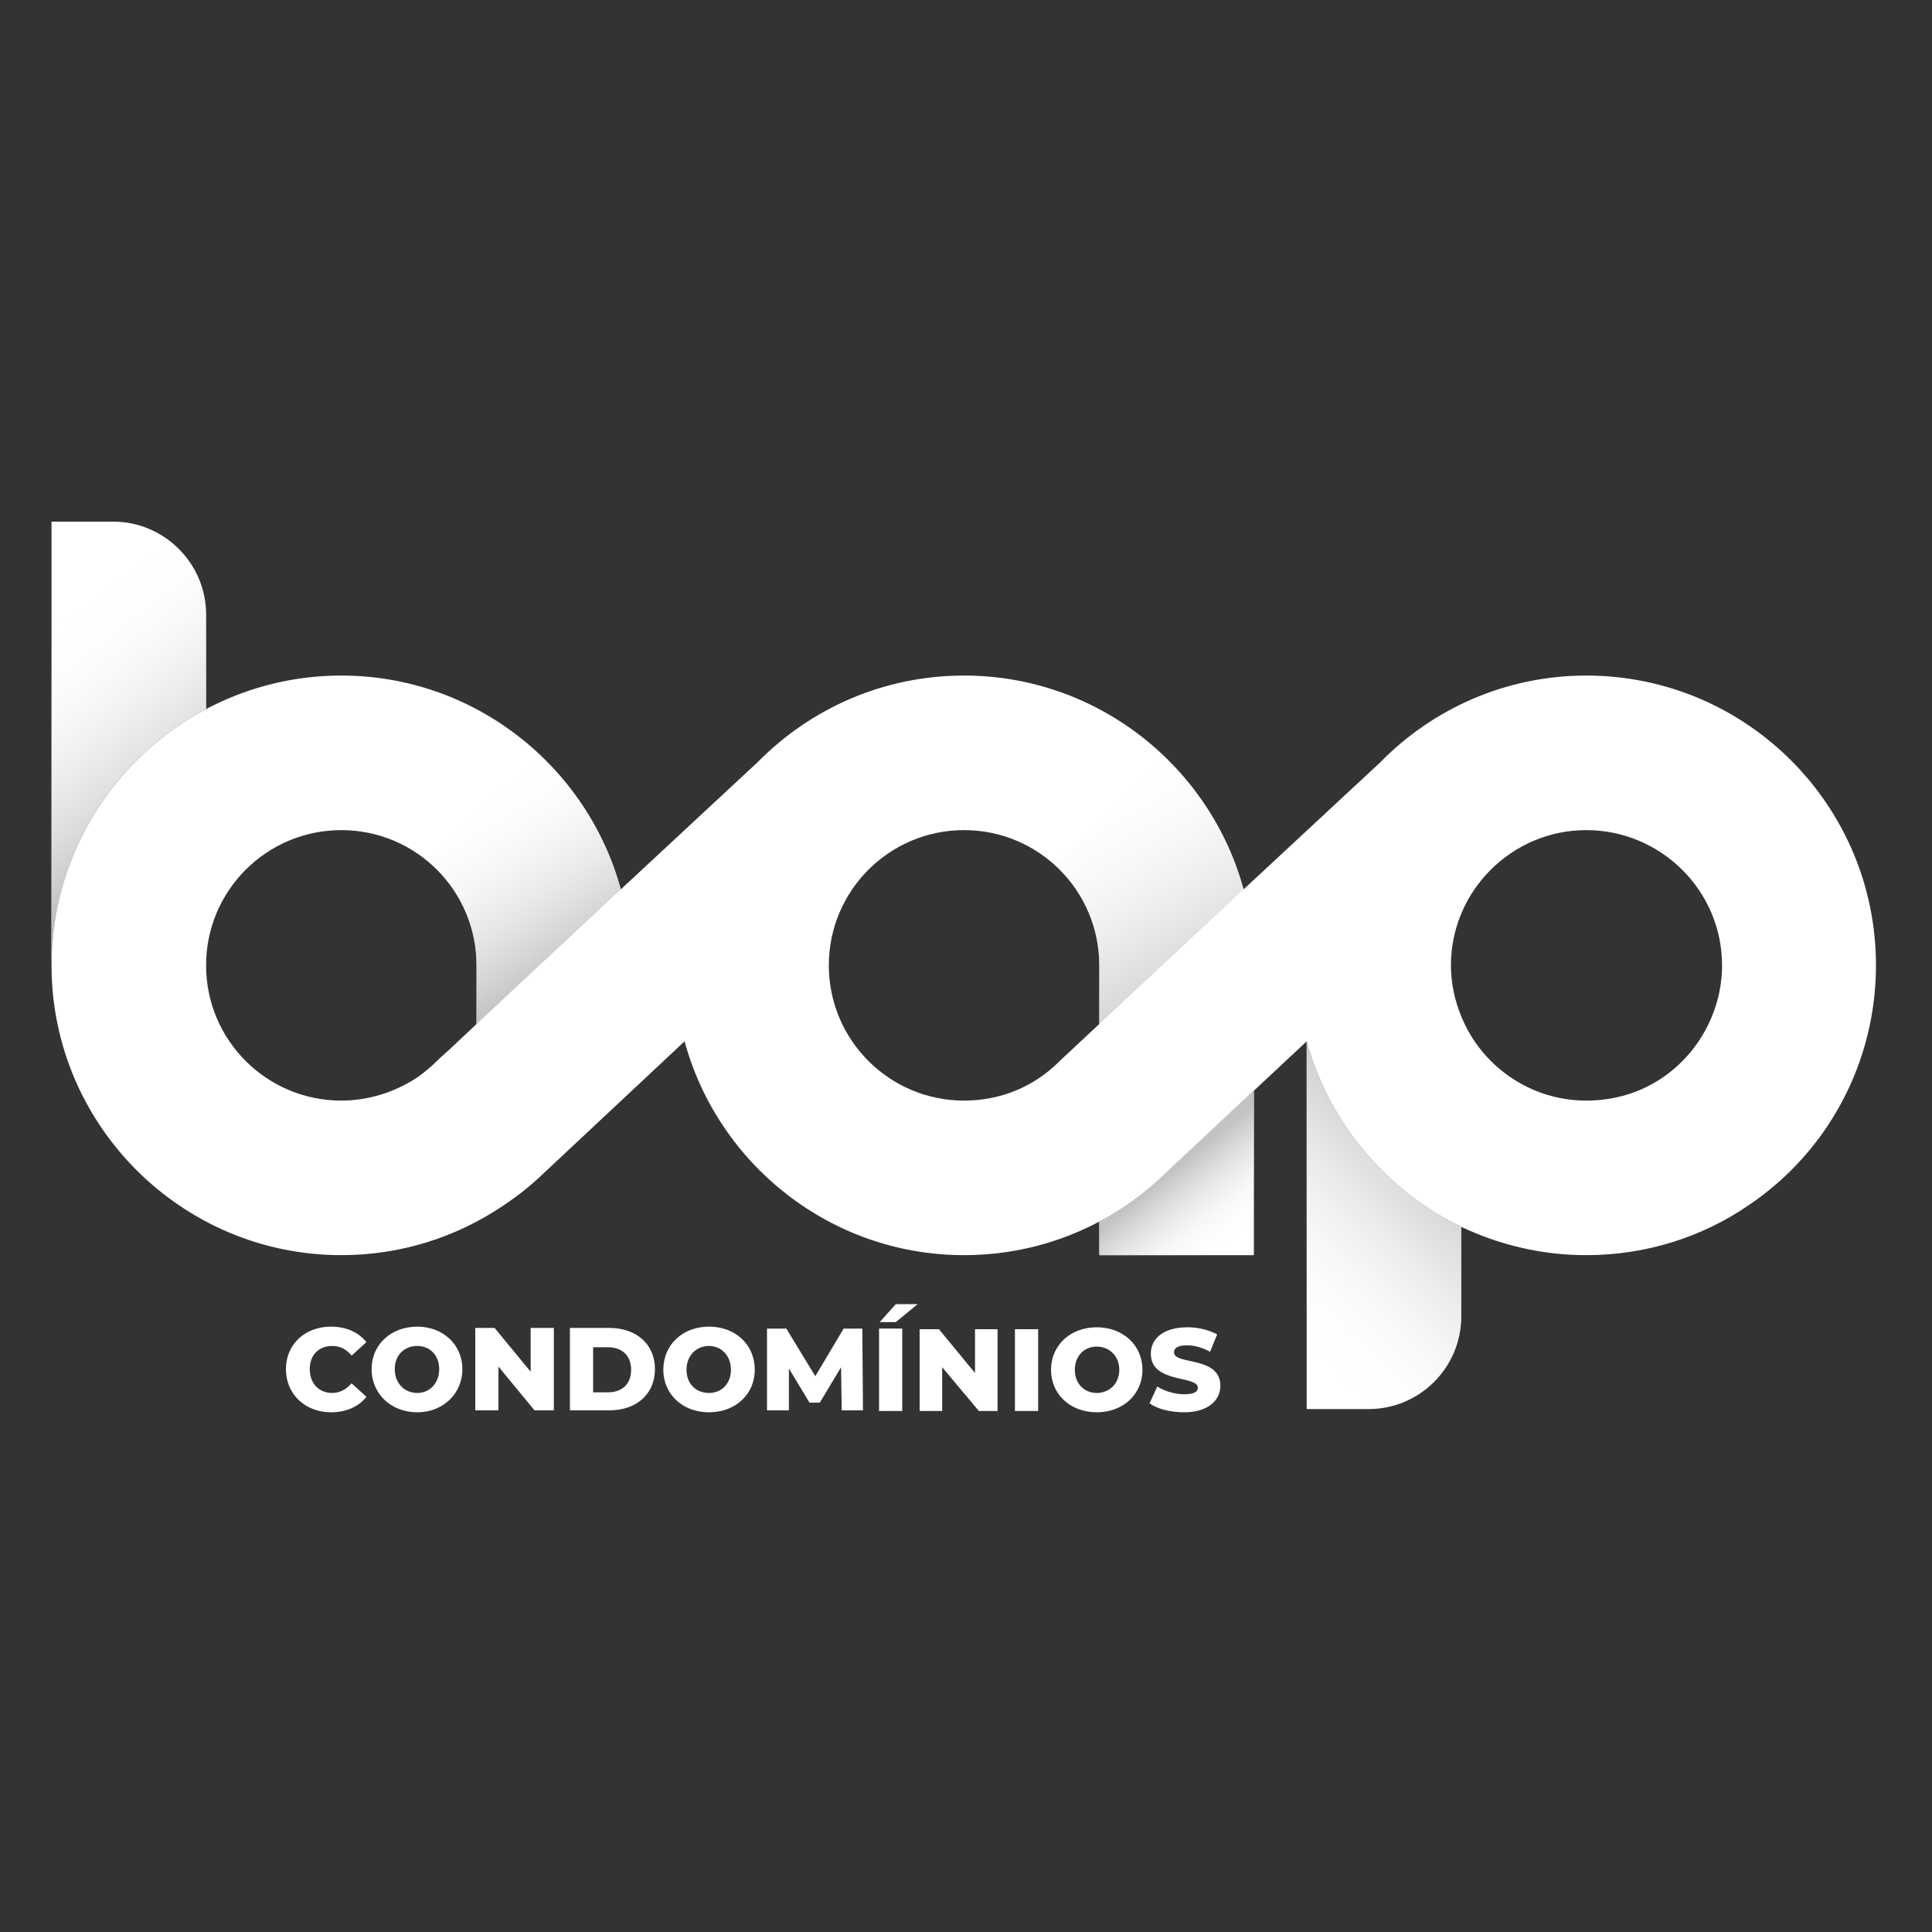 <svg xmlns="http://www.w3.org/2000/svg" viewBox="0 0 300 300" width="300" height="300"><rect x="0" y="0" width="300" height="300" fill="#333333" stroke="none"/><defs><linearGradient id="P" gradientUnits="userSpaceOnUse"></linearGradient><linearGradient id="g1" x2="1" href="#P" gradientTransform="matrix(16.61,27.384,-28.687,17.4,71.552,124.679)"><stop stop-color="#fff" stop-opacity="0"></stop><stop offset="1" stop-color="#bbbdbf" stop-opacity="1"></stop></linearGradient><linearGradient id="g2" x2="1" href="#P" gradientTransform="matrix(21.099,36.811,-37.76,21.643,167.739,122.405)"><stop stop-color="#fff" stop-opacity="0"></stop><stop offset="1" stop-color="#bbbdbf" stop-opacity="1"></stop></linearGradient><linearGradient id="g3" x2="1" href="#P" gradientTransform="matrix(-8.978,-10.999,19.342,-15.79,191.308,192.728)"><stop stop-color="#fff" stop-opacity="0"></stop><stop offset="1" stop-color="#bbbdbf" stop-opacity=".9"></stop></linearGradient><linearGradient id="g4" x2="1" href="#P" gradientTransform="matrix(5.316,6.867,-7.074,5.476,5.342,146.462)"><stop stop-color="#fff" stop-opacity="0"></stop><stop offset="1" stop-color="#fff" stop-opacity="1"></stop></linearGradient><linearGradient id="g5" x2="1" href="#P" gradientTransform="matrix(22.48,29.036,-29.491,22.832,4.631,100.352)"><stop stop-color="#fff" stop-opacity="0"></stop><stop offset="1" stop-color="#bbbdbf" stop-opacity="1"></stop></linearGradient><linearGradient id="g6" x2="1" href="#P" gradientTransform="matrix(27.795,-28.434,35.578,34.779,197.135,204.169)"><stop stop-color="#fff" stop-opacity="0"></stop><stop offset="1" stop-color="#bbbdbf" stop-opacity="1"></stop></linearGradient></defs><style>.a{fill:#fff}.b{fill:url(#g1)}.c{fill:url(#g2)}.d{fill:url(#g3)}.e{fill:url(#g4)}.f{fill:url(#g5)}.g{fill:url(#g6)}</style><path class="a" d="m194.7 169.4v25.5h-24v-5.2q2.2-1.2 4.3-2.6 3.3-2.3 6.2-5.1l0.2-0.2zm-162.7-59.3v-14.7c0-7.9-6.5-14.4-14.4-14.4h-9.6v68.9c0-17.2 9.7-32.2 24-39.8zm170.9 51.6v57.1h9.6c8 0 14.4-6.5 14.4-14.4v-13.9c-11.6-5.6-20.5-16.1-24-28.8z"></path><path fill-rule="evenodd" class="a" d="m291.3 149.9c0 14.9-7.3 28.8-19.7 37.2-7.4 5.1-16.2 7.8-25.3 7.8-6.9 0-13.5-1.6-19.4-4.4-11.6-5.6-20.5-16.1-24-28.8l-21.5 20.1q0 0 0 0l-0.4 0.4q-2.8 2.7-6 4.9c-7.5 5.1-16.2 7.8-25.3 7.8-20.7 0-38.2-14.1-43.4-33.2l-21.9 20.5q-2.8 2.7-6.1 4.9c-7.5 5.1-16.2 7.8-25.3 7.8-24.8 0-45-20.2-45-45 0-24.8 20.2-45 45-45 20.7 0 38.2 14.1 43.4 33.2l21.3-19.8c8.2-8.3 19.5-13.4 32-13.4 20.7 0 38.2 14.1 43.4 33.2l21.2-19.7c8.1-8.3 19.5-13.5 32-13.5 24.9 0 45 20.2 45 45zm-129.8 17.4q1.6-1.1 2.9-2.4l0.1-0.1 6.2-5.8v-9.1c0-11.6-9.4-21-21-21-11.6 0-21 9.4-21 21 0 11.6 9.4 21 21 21 4.2 0 8.3-1.2 11.8-3.6zm-96.7 0q1.7-1.2 3.2-2.7c0.7-0.7 1.7-1.5 2.6-2.4l3.2-3q0.2-0.2 0.2-0.2c0 0 0-6.3 0-9.1 0-11.6-9.4-21-21-21-11.6 0-21 9.4-21 21 0 11.6 9.4 21 21 21 4.2 0 8.3-1.3 11.8-3.6zm202.6-17.4c0-11.6-9.5-21-21.1-21-11.5 0-21 9.4-21 21 0 2.8 0.6 5.5 1.6 7.9 3.1 7.7 10.7 13.1 19.4 13.1 4.3 0 8.4-1.2 11.9-3.6 5.7-3.9 9.2-10.5 9.2-17.4z"></path><path class="b" d="m66.4 133.7c4.6 3.8 7.6 9.7 7.6 16.2 0 2.8 0 9.1 0 9.1q0 0-0.2 0.2l22.6-21.1c-2.2-8-6.6-15.2-12.5-20.8z"></path><path class="c" d="m163.7 134.2c4.3 3.9 7 9.5 7 15.7v9.1l22.4-20.9c-2.1-7.8-6.3-14.7-11.9-20.3z"></path><path class="d" d="m181.4 181.8l-0.2 0.2q-2.9 2.8-6.2 5.1-2.1 1.4-4.3 2.6v5.2h24v-25.5z"></path><path class="e" d="m8 149.9q0 0 0 0z"></path><path class="f" d="m8 81v68.9c0-17.2 9.7-32.2 24-39.8v-14.7c0-7.9-6.5-14.4-14.4-14.4z"></path><path class="g" d="m202.9 218.8h9.6c8 0 14.4-6.5 14.4-14.4v-13.9c-11.6-5.6-20.5-16.1-24-28.8z"></path><path class="a" d="m51.4 219.3c2.4 0 4.3-0.9 5.5-2.4l-2.3-2.1c-0.8 0.9-1.8 1.5-3 1.5-2.1 0-3.5-1.5-3.5-3.7 0-2.2 1.4-3.6 3.5-3.6 1.2 0 2.2 0.5 3 1.5l2.3-2.1c-1.2-1.5-3.1-2.4-5.5-2.4-4 0-7 2.7-7 6.6 0 3.9 3 6.7 7 6.7zm13.4 0c4 0 7-2.9 7-6.7 0-3.8-3-6.6-7-6.6-4.1 0-7.1 2.8-7.1 6.6 0 3.8 3 6.7 7.1 6.7zm0-3c-2 0-3.5-1.5-3.5-3.7 0-2.2 1.5-3.6 3.5-3.6 1.9 0 3.4 1.4 3.4 3.6 0 2.2-1.5 3.7-3.4 3.7zm17.6-10.1v6.8l-5.6-6.8h-3v12.8h3.6v-6.8l5.6 6.8h3v-12.8zm6.1 12.8h6.1c4.2 0 7.1-2.5 7.1-6.4 0-3.9-2.9-6.4-7.1-6.4h-6.1zm3.6-2.8v-7h2.3c2.2 0 3.6 1.3 3.6 3.5 0 2.2-1.4 3.5-3.6 3.5zm18 3.1c4.1 0 7.1-2.8 7.1-6.6 0-3.9-3-6.7-7.1-6.7-4.1 0-7.1 2.8-7.1 6.7 0 3.8 3 6.6 7.1 6.6zm0-3c-2 0-3.5-1.4-3.5-3.6 0-2.2 1.5-3.7 3.5-3.7 1.9 0 3.4 1.5 3.4 3.7 0 2.2-1.5 3.6-3.4 3.6zm23.9 2.7l-0.1-12.7h-2.9l-4.4 7.4-4.5-7.4h-3v12.7h3.4v-6.5l3.2 5.3h1.6l3.3-5.5 0.1 6.7zm2.6-13.7h2.5l3.4-2.8h-3.4zm-0.1 13.8h3.6v-12.8h-3.6zm14.9-12.7v6.8l-5.6-6.8h-3v12.7h3.5v-6.8l5.7 6.8h2.9v-12.7zm6.2 12.7h3.6v-12.7h-3.6zm12.7 0.2c4.1 0 7.1-2.8 7.1-6.6 0-3.8-3-6.6-7.1-6.6-4.1 0-7.1 2.8-7.1 6.6 0 3.8 3 6.6 7.1 6.6zm0-3c-1.9 0-3.4-1.4-3.4-3.6 0-2.2 1.5-3.6 3.4-3.6 1.9 0 3.5 1.4 3.5 3.6 0 2.2-1.6 3.6-3.5 3.6zm13.6 3c3.7 0 5.6-1.9 5.6-4.1 0-4.7-7.2-3.2-7.2-5.2 0-0.6 0.5-1.1 2-1.1 1.1 0 2.3 0.3 3.6 1l1.1-2.7c-1.3-0.7-3-1.1-4.6-1.1-3.8 0-5.7 1.8-5.7 4.1 0 4.7 7.3 3.3 7.3 5.3 0 0.6-0.6 1-2.1 1-1.5 0-3.1-0.5-4.2-1.2l-1.2 2.6c1.2 0.9 3.3 1.4 5.4 1.4z"></path></svg>